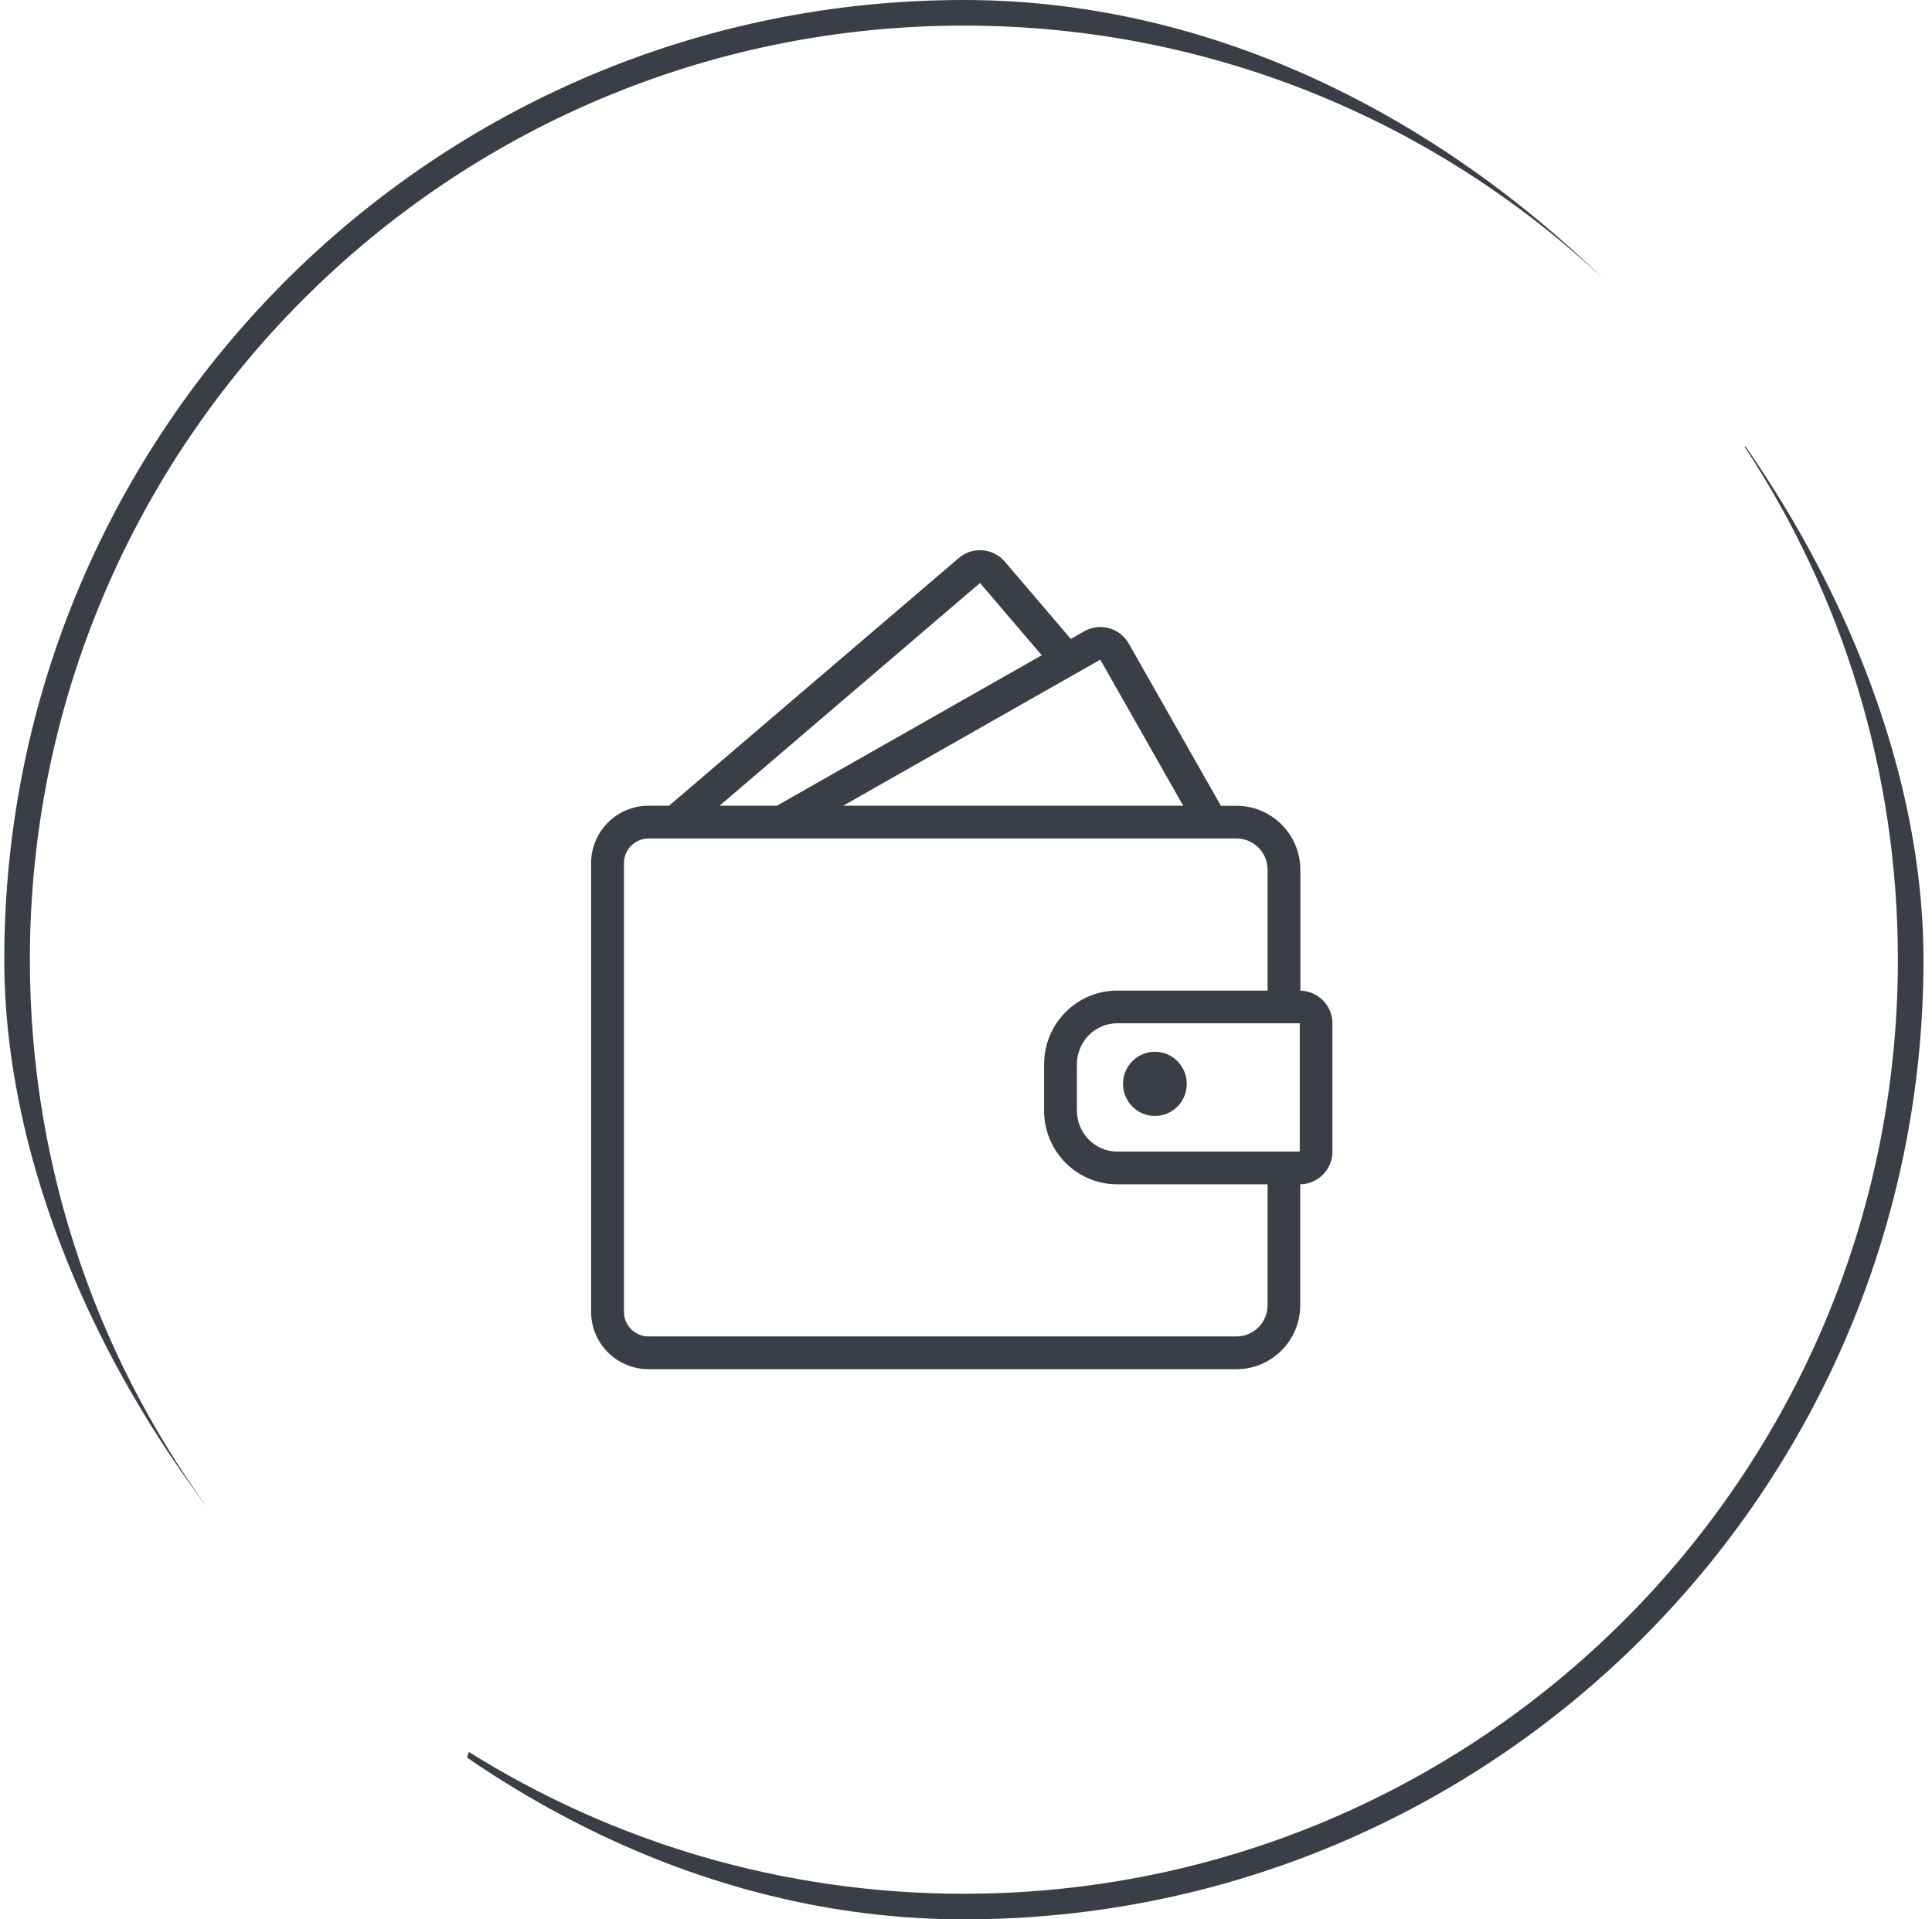 <svg width="151" height="150" viewBox="0 0 151 150" fill="none" xmlns="http://www.w3.org/2000/svg">
<g clip-path="url(#clip0_1832_12080)">
<g clip-path="url(#clip1_1832_12080)">
<path d="M101.631 77.422V67.982C101.631 65.224 99.397 62.977 96.658 62.977H95.423L88.223 50.299C87.525 49.07 85.963 48.641 84.735 49.339L83.691 49.934L78.539 43.899C78.098 43.38 77.477 43.06 76.792 43.009C76.107 42.952 75.448 43.169 74.93 43.617L52.677 62.638C52.575 62.721 52.427 62.843 52.293 62.971H50.68C48.21 62.971 46.2 64.98 46.2 67.451V102.523C46.2 104.993 48.21 107.003 50.68 107.003H96.651C99.397 107.003 101.624 104.756 101.624 101.998V92.558C103.013 92.532 104.139 91.4 104.139 90.004V79.975C104.139 78.58 103.013 77.448 101.624 77.422H101.631ZM101.586 89.998H87.327C85.586 89.998 84.171 88.564 84.171 86.811V83.163C84.171 81.403 85.586 79.969 87.327 79.969H101.586V89.998ZM85.995 51.553L92.479 62.971H65.899L85.995 51.553ZM76.594 45.563L81.419 51.208L61.042 62.785C60.959 62.836 60.837 62.9 60.722 62.971H56.235L76.594 45.563ZM96.658 104.443H50.687C49.631 104.443 48.767 103.579 48.767 102.523V67.451C48.767 66.395 49.631 65.531 50.687 65.531H96.658C97.989 65.531 99.071 66.625 99.071 67.975V77.415H87.32C84.171 77.415 81.605 79.995 81.605 83.163V86.811C81.605 89.979 84.165 92.558 87.32 92.558H99.071V101.998C99.071 103.348 97.989 104.443 96.658 104.443Z" fill="#393E47"/>
<path d="M90.264 87.214C91.64 87.214 92.754 86.094 92.754 84.705C92.754 83.316 91.64 82.196 90.264 82.196C88.888 82.196 87.774 83.316 87.774 84.705C87.774 86.094 88.888 87.214 90.264 87.214Z" fill="#393E47"/>
</g>
<path fill-rule="evenodd" clip-rule="evenodd" d="M126.305 22.741C113.149 9.907 95.165 2 75.334 2C35.017 2 2.334 34.683 2.334 75C2.334 91.587 7.866 106.882 17.186 119.141C16.559 119.407 15.954 119.715 15.376 120.063C5.932 107.517 0.334 91.912 0.334 75C0.334 33.579 33.913 -1.46777e-06 75.334 -3.27835e-06C95.758 -4.17113e-06 114.276 8.164 127.801 21.407C127.248 21.788 126.745 22.237 126.305 22.741ZM136.355 34.917C143.928 46.422 148.334 60.197 148.334 75C148.334 115.317 115.651 148 75.334 148C61.125 148 47.865 143.941 36.649 136.918C36.441 137.568 36.188 138.199 35.895 138.805C47.353 145.903 60.865 150 75.334 150C116.755 150 150.334 116.421 150.334 75C150.334 59.74 145.776 45.544 137.948 33.699C137.472 34.169 136.937 34.579 136.355 34.917Z" fill="#393E47"/>
</g>
<defs>
<clipPath id="clip0_1832_12080">
<rect x="0.334" width="150" height="150" rx="75" fill="white"/>
</clipPath>
<clipPath id="clip1_1832_12080">
<rect width="64" height="64" fill="white" transform="translate(43 43)"/>
</clipPath>
</defs>
</svg>
